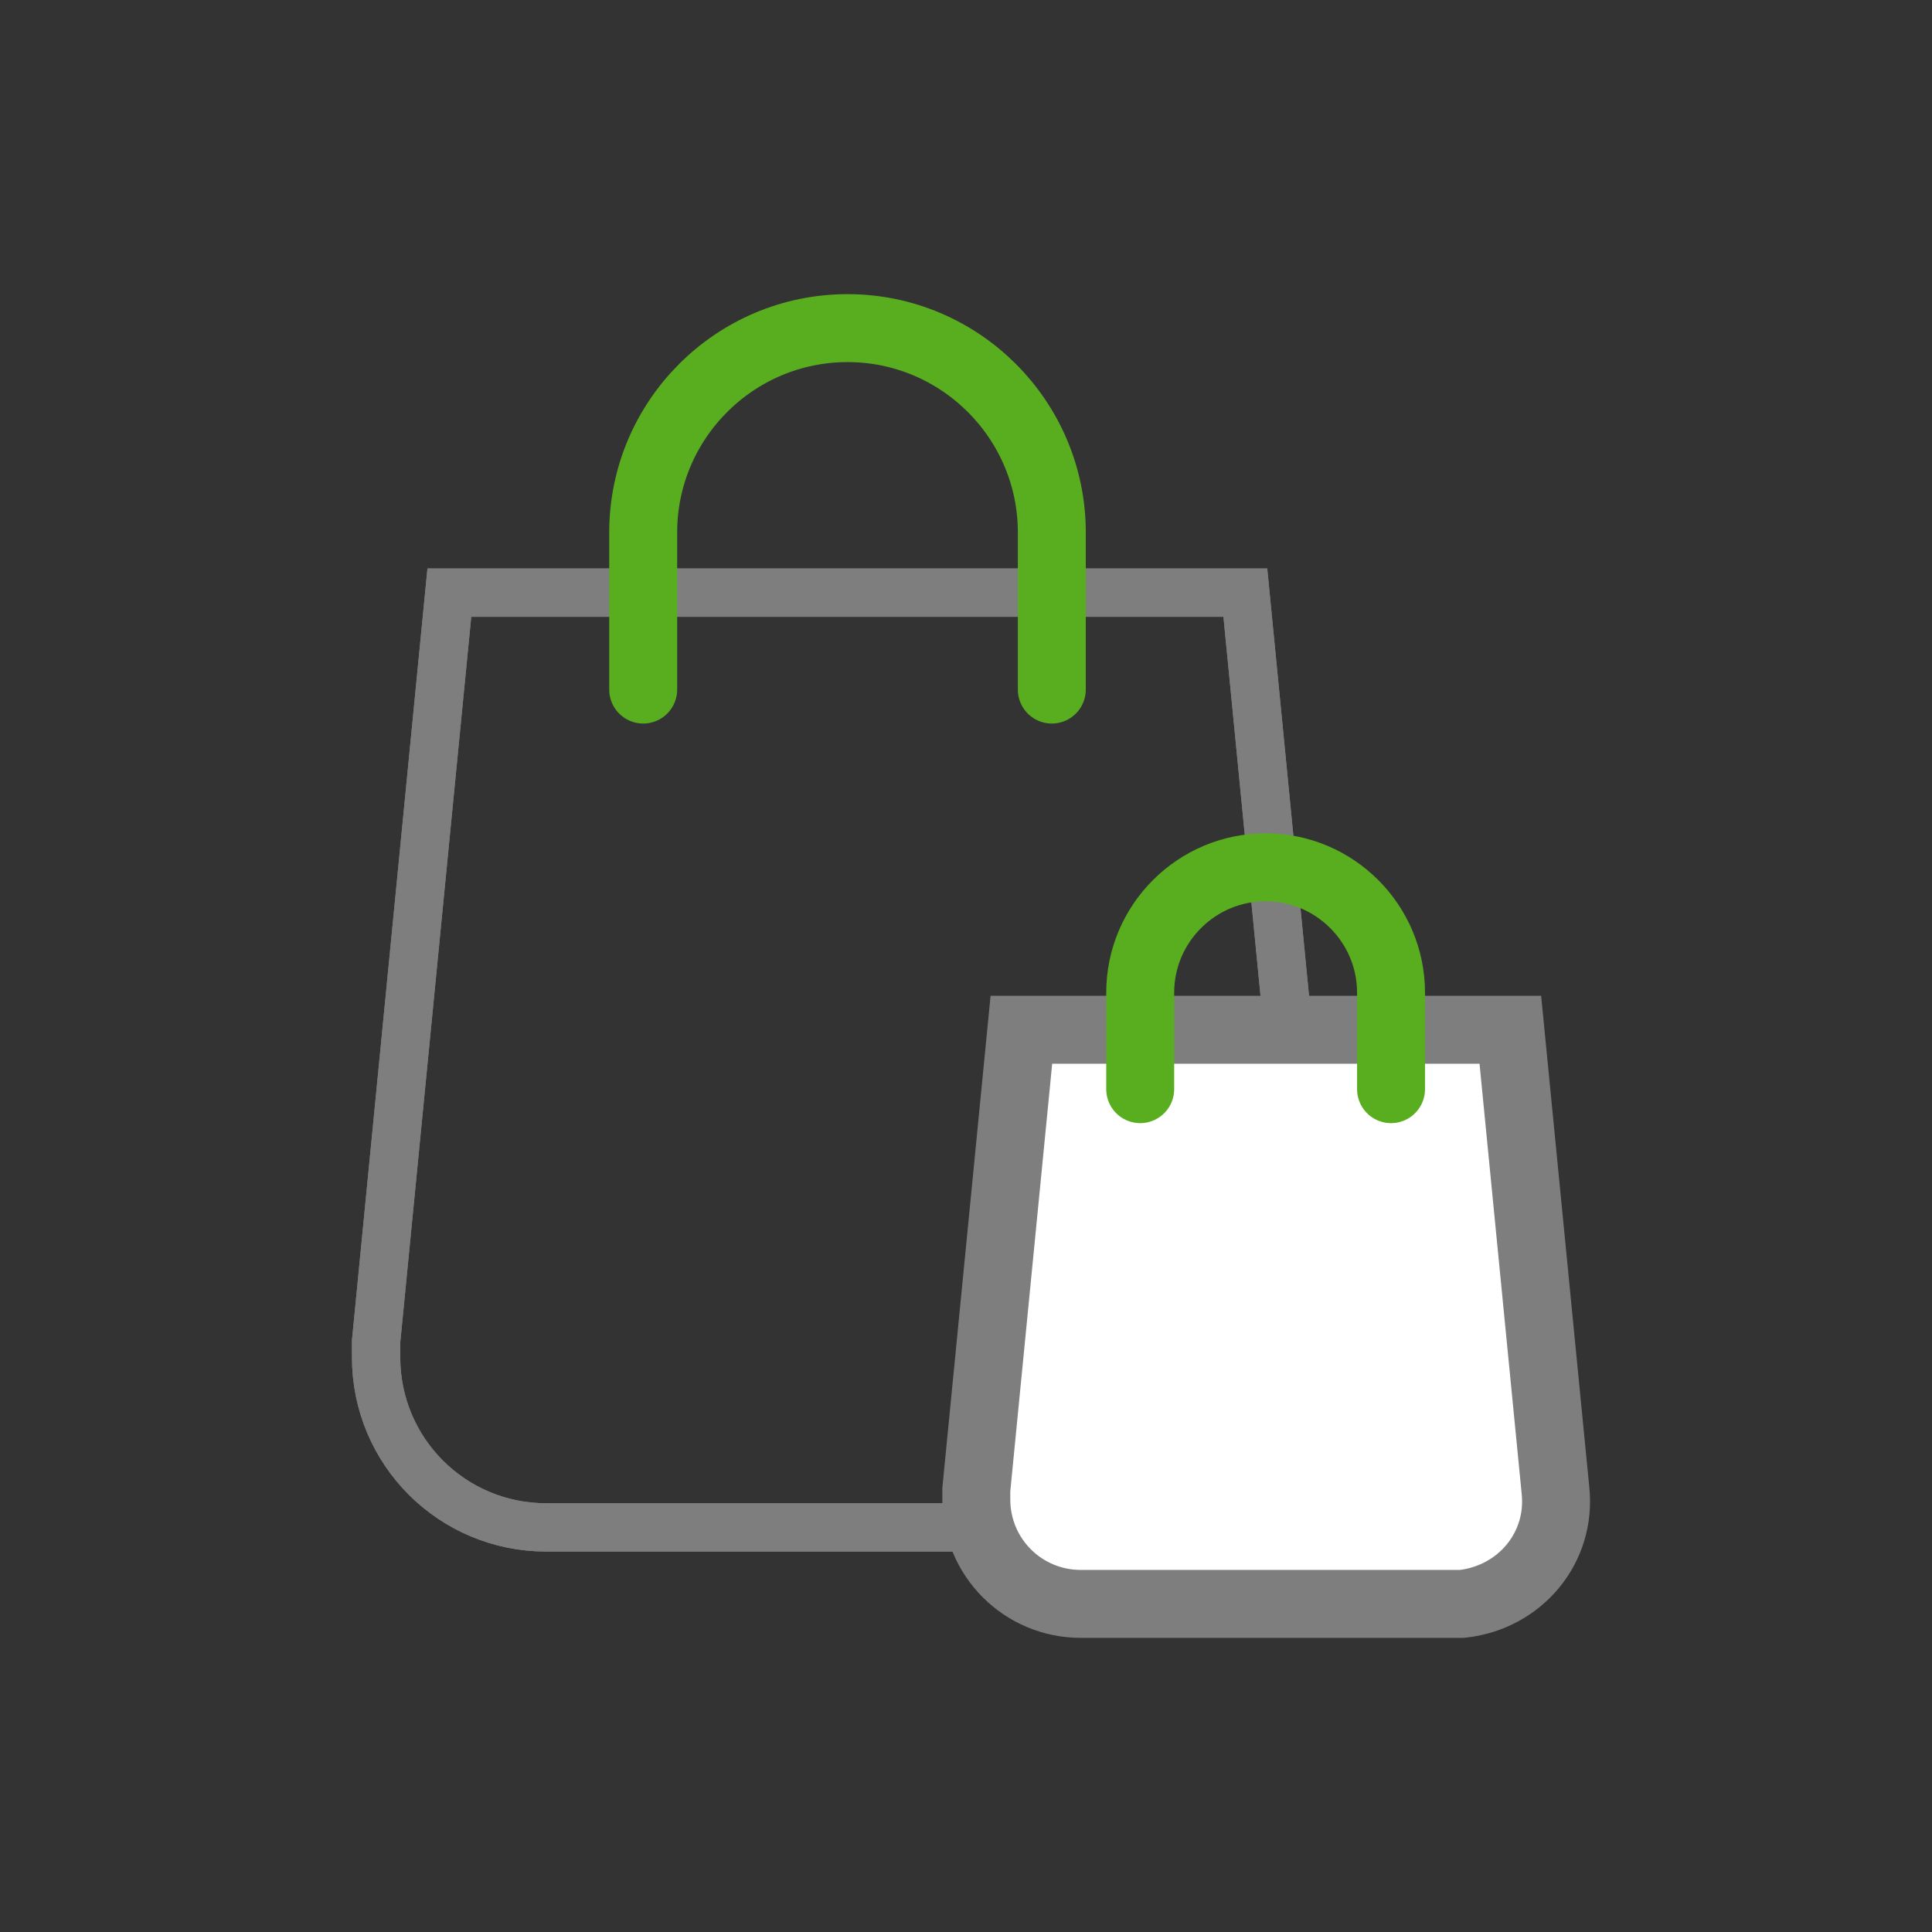 <?xml version="1.0" encoding="UTF-8"?>
<svg id="Layer_1" data-name="Layer 1" xmlns="http://www.w3.org/2000/svg" viewBox="0 0 120 120">
  <rect x="0" y="0" width="120" height="120" fill="#333333" stroke="none"/>
  <defs>
    <style>
      .cls-1 {
        fill: #fff;
      }

      .cls-1, .cls-2 {
        stroke: #7e7e7e;
      }

      .cls-1, .cls-2, .cls-3, .cls-4 {
        stroke-miterlimit: 10;
      }

      .cls-1, .cls-3 {
        stroke-width: 4.22px;
      }

      .cls-2, .cls-3, .cls-4 {
        fill: none;
      }

      .cls-2, .cls-4 {
        stroke-width: 3px;
      }

      .cls-3 {
        stroke: #59ae20;
        stroke-linecap: round;
      }

      .cls-4 {
        stroke: #7f7f7f;
      }
    </style>
  </defs>
  <g>
    <path class="cls-4" d="M71.66,94.87h-37.73c-5.85,0-10.57-4.72-10.57-10.57v-.98l4.55-46.51h49.44l4.55,46.51c.65,5.85-3.58,10.9-9.43,11.55h-.81Z"/>
    <path class="cls-2" d="M71.66,94.87h-37.73c-5.85,0-10.57-4.72-10.57-10.57v-.98l4.55-46.51h49.44l4.55,46.51c.65,5.85-3.58,10.9-9.43,11.55h-.81Z"/>
    <path class="cls-3" d="M39.95,42.83v-9.76c0-6.99,5.69-12.69,12.69-12.69h0c6.99,0,12.69,5.69,12.69,12.69v9.76"/>
  </g>
  <g>
    <path class="cls-4" d="M90.31,99.62h-23.18c-3.6,0-6.49-2.9-6.49-6.49v-.6l2.8-28.57h30.37l2.8,28.57c.4,3.6-2.2,6.69-5.79,7.09h-.5Z"/>
    <path class="cls-1" d="M90.31,99.62h-23.18c-3.6,0-6.49-2.9-6.49-6.49v-.6l2.8-28.57h30.37l2.8,28.57c.4,3.6-2.2,6.69-5.79,7.09h-.5Z"/>
    <path class="cls-3" d="M70.82,67.65v-5.99c0-4.3,3.5-7.79,7.79-7.79h0c4.3,0,7.79,3.5,7.79,7.79v5.99"/>
  </g>
</svg>